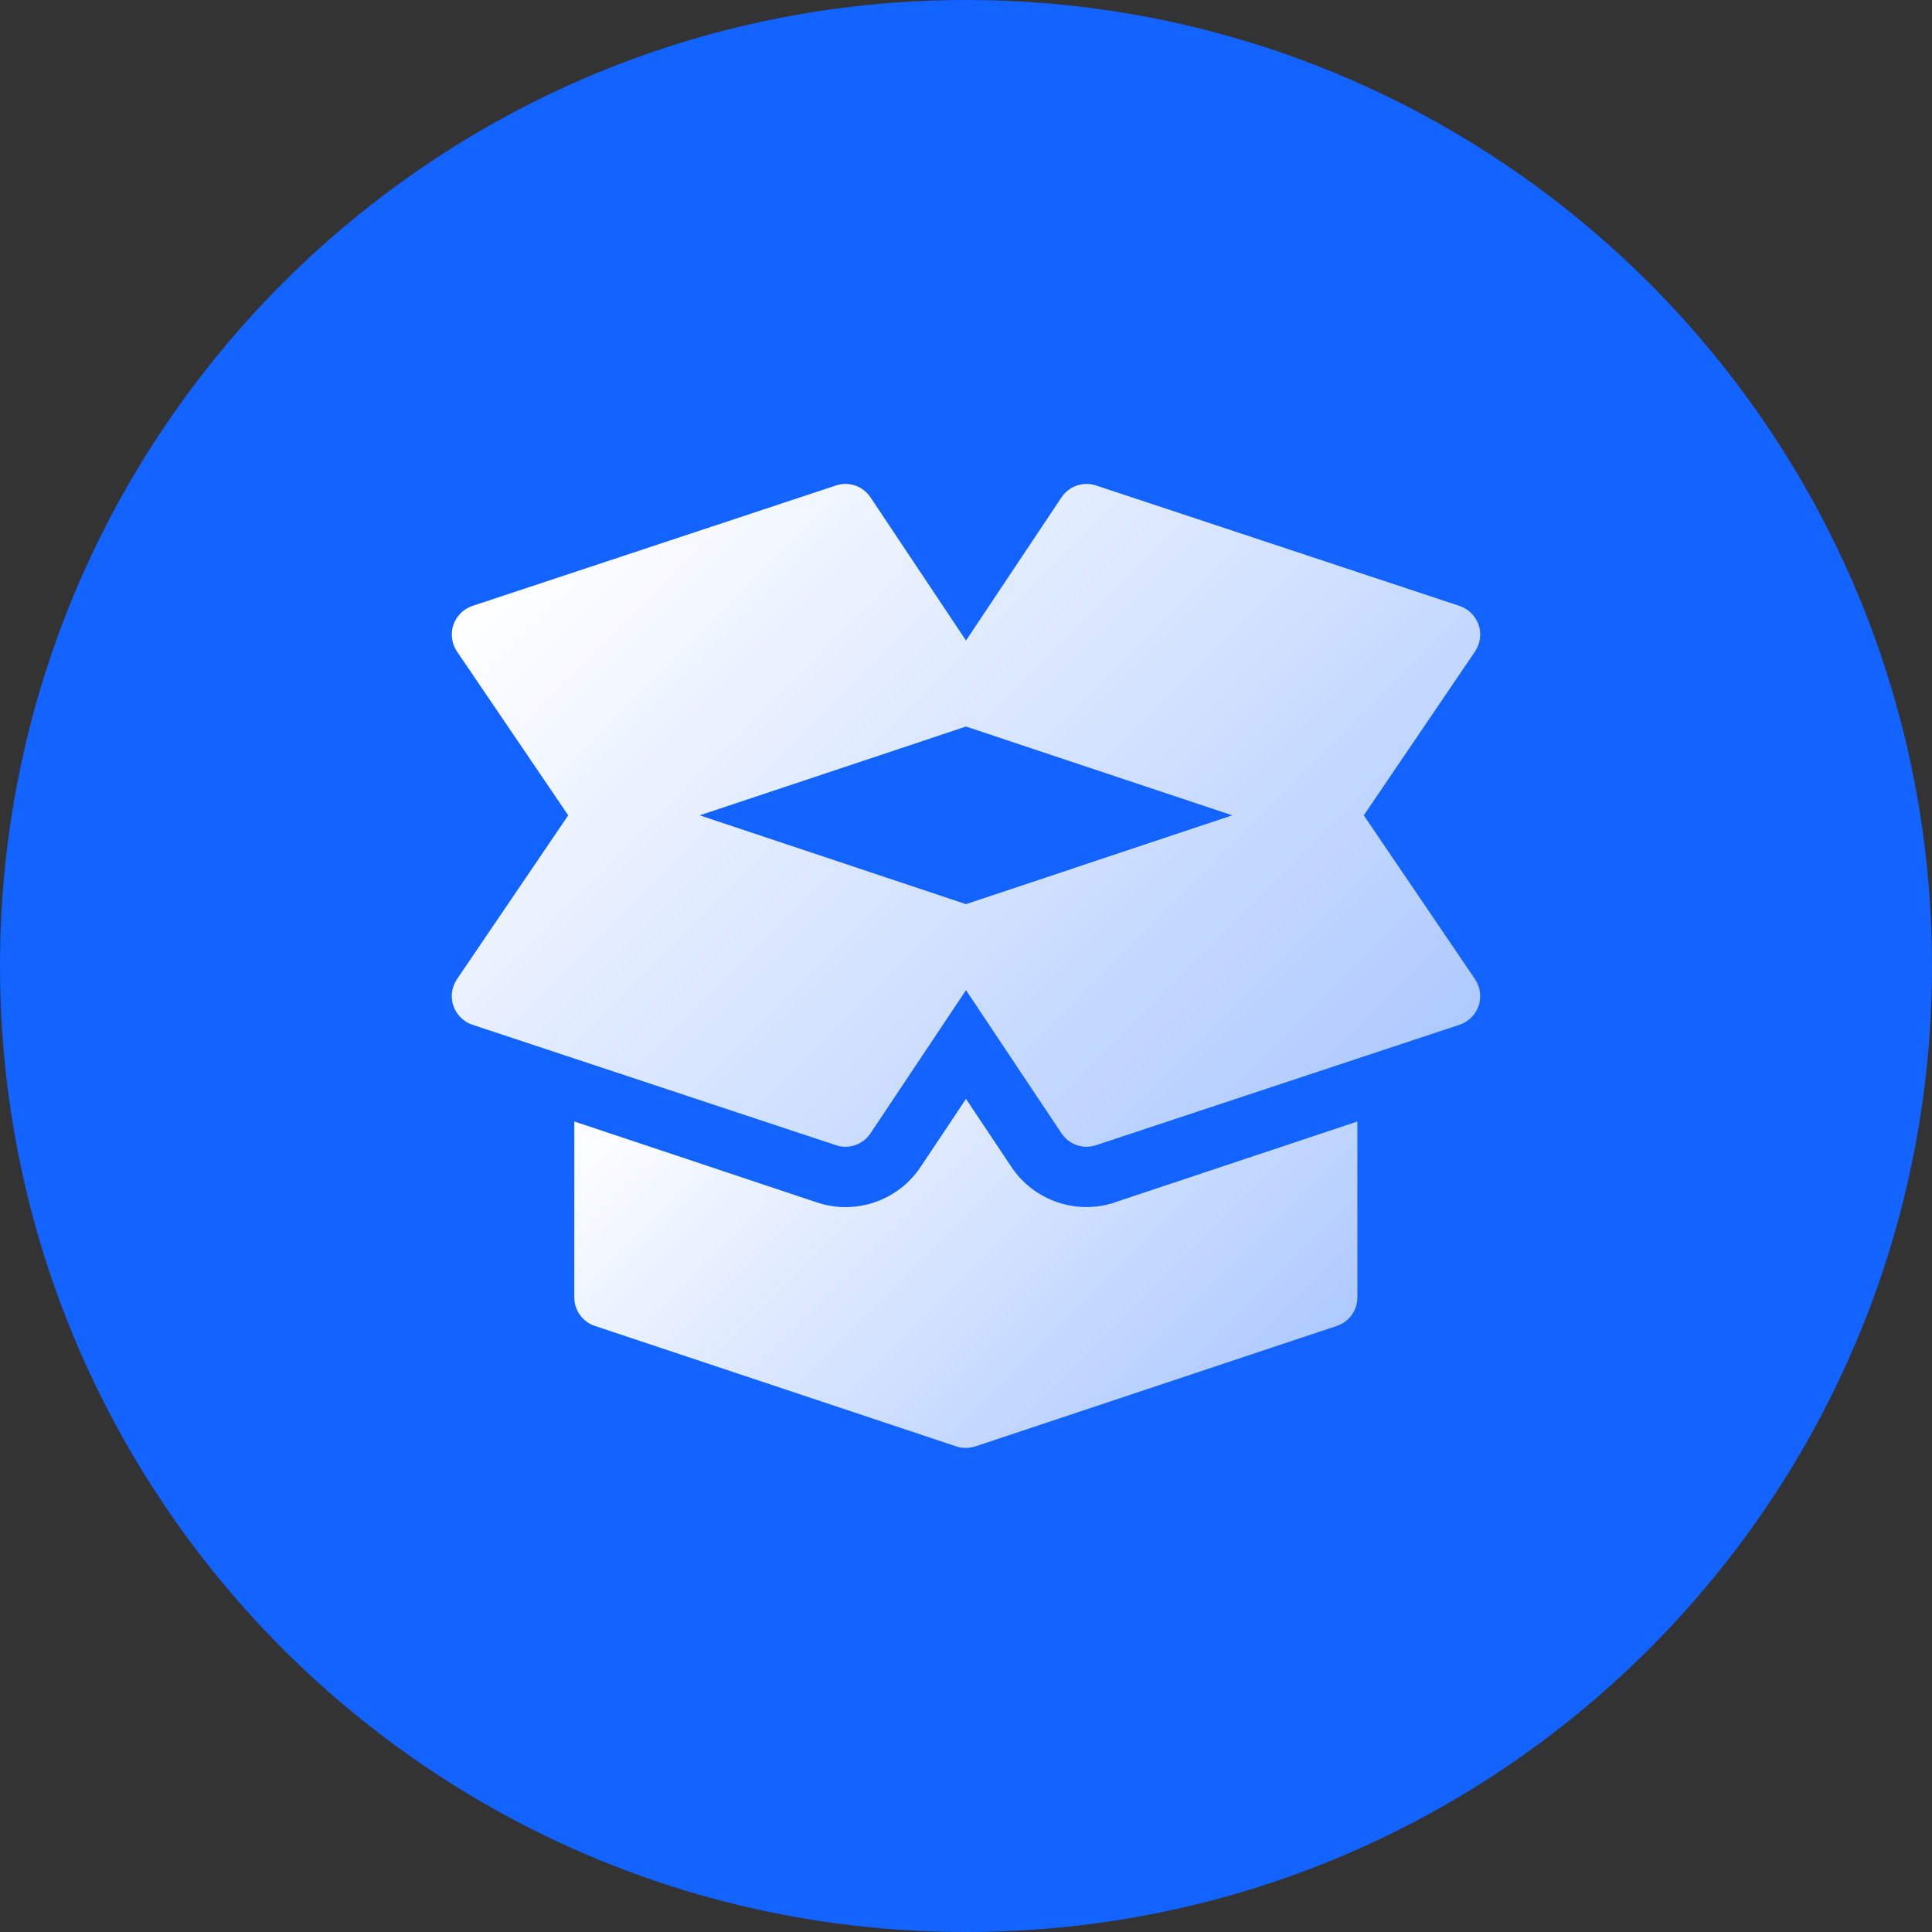 <?xml version="1.0" encoding="UTF-8"?>
<svg id="Ebene_1" xmlns="http://www.w3.org/2000/svg" width="124" height="124" xmlns:xlink="http://www.w3.org/1999/xlink" viewBox="0 0 124 124">
  <rect x="0" y="0" width="124" height="124" fill="#333333" stroke="none"/>
  <defs>
    <style>
      .cls-1 {
        fill: url(#Unbenannter_Verlauf_2);
      }

      .cls-2 {
        fill: #1263ff;
      }

      .cls-3 {
        fill: url(#Unbenannter_Verlauf_2-2);
      }
    </style>
    <linearGradient id="Unbenannter_Verlauf_2" data-name="Unbenannter Verlauf 2" x1="39.3" y1="29.63" x2="84.7" y2="75.03" gradientUnits="userSpaceOnUse">
      <stop offset="0" stop-color="#fff"/>
      <stop offset="1" stop-color="#fff" stop-opacity=".66"/>
    </linearGradient>
    <linearGradient id="Unbenannter_Verlauf_2-2" data-name="Unbenannter Verlauf 2" x1="46.41" y1="62.44" x2="77.59" y2="93.62" xlink:href="#Unbenannter_Verlauf_2"/>
  </defs>
  <path class="cls-2" d="M62,0h0c34.24,0,62,27.76,62,62h0c0,34.24-27.76,62-62,62h0C27.76,124,0,96.24,0,62h0C0,27.76,27.76,0,62,0Z"/>
  <g>
    <path class="cls-1" d="M94.68,62.86l-7.15-10.53,7.15-10.53c.33-.5.42-1.13.22-1.7-.2-.57-.65-1.02-1.22-1.21l-23.33-7.73c-.83-.28-1.74.04-2.22.76l-6.13,9.19-6.13-9.19c-.49-.73-1.4-1.04-2.22-.76l-23.33,7.73c-.57.19-1.02.64-1.22,1.21-.19.57-.11,1.2.22,1.7l7.15,10.53-7.15,10.53c-.33.5-.42,1.13-.22,1.7.2.57.65,1.02,1.22,1.21l23.33,7.73c.82.28,1.73-.03,2.22-.76l6.13-9.19,6.13,9.19c.49.73,1.4,1.04,2.22.76l23.33-7.73c.57-.19,1.02-.64,1.22-1.21.19-.57.11-1.2-.22-1.7ZM62,58.03l-17.09-5.7,17.09-5.7,17.09,5.7-17.09,5.7Z"/>
    <path class="cls-3" d="M71.57,77.17c-2.43.82-5.19-.07-6.66-2.28l-2.91-4.36-2.91,4.36c-1.47,2.21-4.22,3.11-6.67,2.28l-15.56-5.19v11.29c0,.83.53,1.57,1.32,1.83l23.19,7.73c.07.02.14.04.21.06,0,0,0,0,0,0h0c.14.03.27.04.41.04.15,0,.29-.02.43-.05.06-.02.13-.03.19-.05l23.19-7.73c.79-.26,1.32-1,1.32-1.83v-11.29l-15.57,5.19Z"/>
  </g>
</svg>
